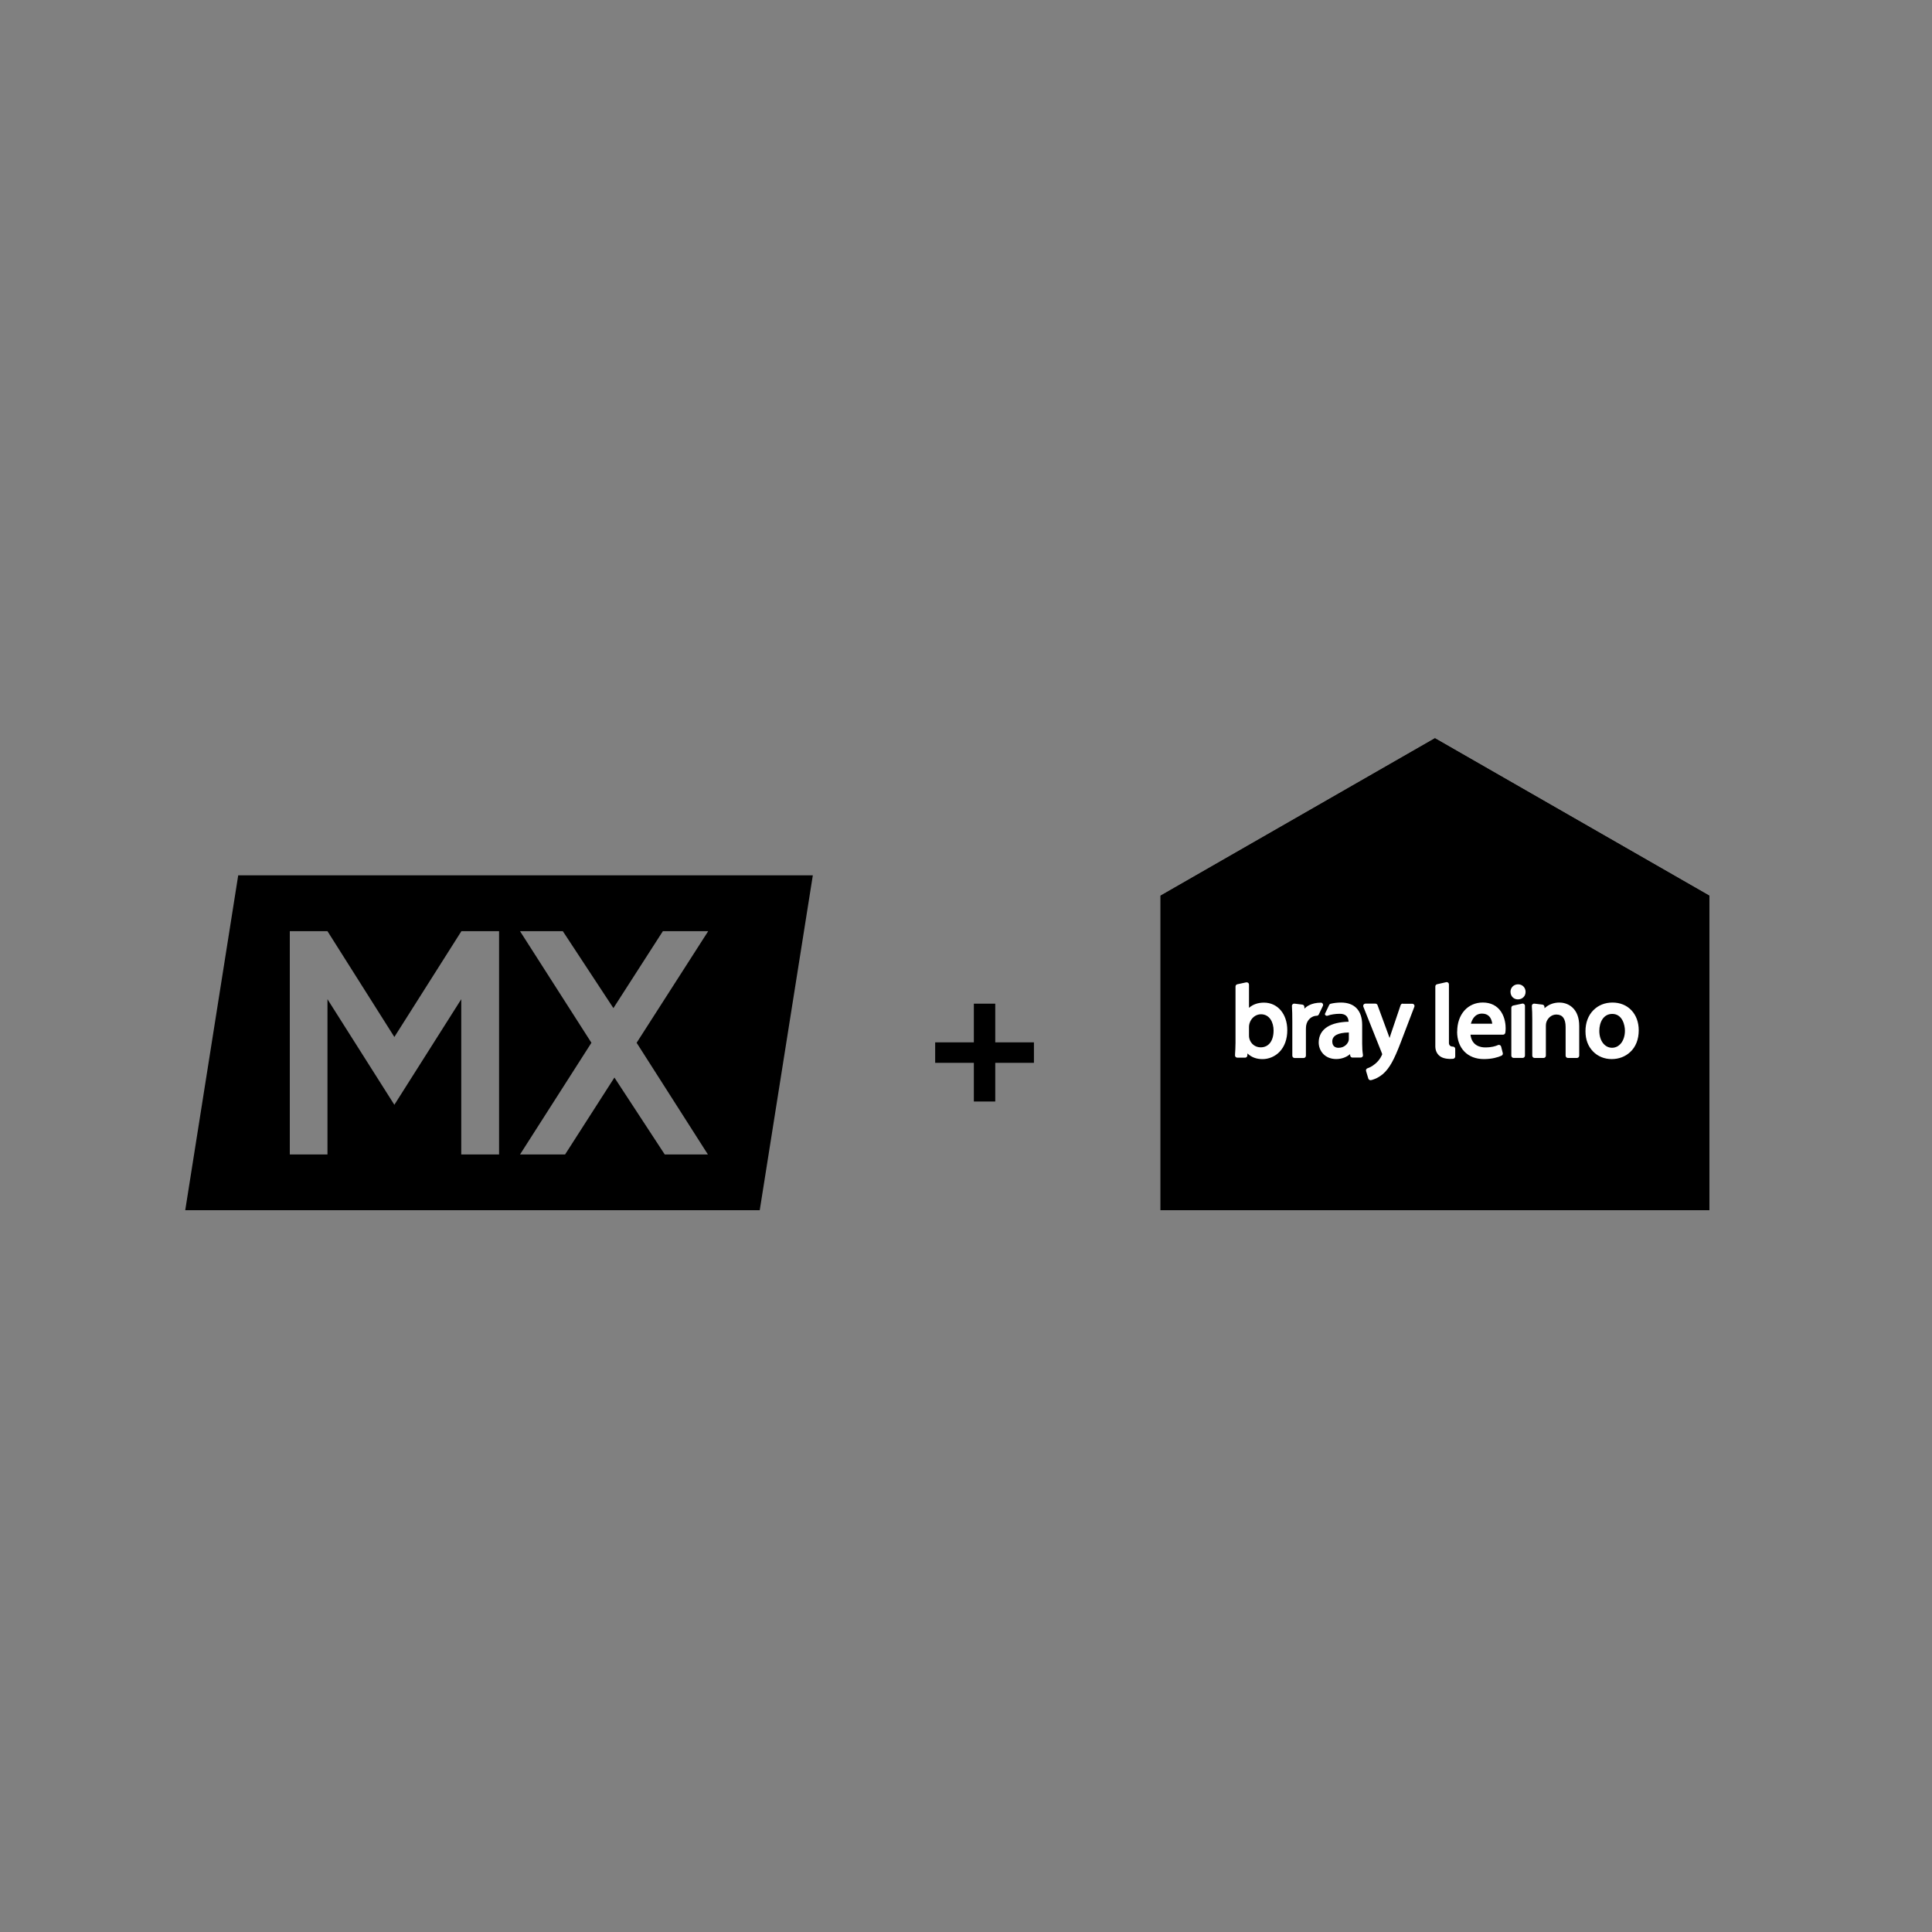 <?xml version="1.0" encoding="UTF-8"?>
<svg id="Layer_1" data-name="Layer 1" xmlns="http://www.w3.org/2000/svg" xmlns:xlink="http://www.w3.org/1999/xlink" viewBox="0 0 500 500">
  <rect x="0" y="0" width="500" height="500" fill="#808080" stroke="none"/>
  <defs>
    <style>
      .cls-1 {
        clip-path: url(#clippath);
      }

      .cls-2 {
        fill: none;
      }

      .cls-2, .cls-3, .cls-4 {
        stroke-width: 0px;
      }

      .cls-5 {
        clip-path: url(#clippath-2);
      }

      .cls-4 {
        fill: #fff;
      }
    </style>
    <clipPath id="clippath">
      <polygon class="cls-3" points="300.35 231.8 300.35 313.2 442.37 313.2 442.37 231.8 371.36 191.06 300.35 231.8"/>
    </clipPath>
    <clipPath id="clippath-2">
      <rect class="cls-2" x="300.35" y="191.06" width="142.02" height="122.14"/>
    </clipPath>
  </defs>
  <path class="cls-3" d="M61.65,226.53l-13.71,86.67h148.68l13.74-86.67H61.65ZM129.15,298.78h-9.78v-40.18l-17.31,27.32-17.31-27.32v40.18h-9.75v-57.79h9.75l17.31,27.38,17.35-27.38h9.75v57.79ZM183.21,298.78h-11.17l-13.03-19.91-12.77,19.91h-11.66l18.48-28.91-18.48-28.88h11.08l13.09,19.91,12.8-19.91h11.73l-18.52,28.88,18.45,28.91Z"/>
  <g>
    <polygon points="300.35 231.8 300.35 313.2 442.37 313.2 442.37 231.8 371.36 191.06 300.35 231.8"/>
    <g class="cls-1">
      <rect x="300.35" y="191.06" width="142.02" height="122.14"/>
    </g>
  </g>
  <g class="cls-5">
    <path class="cls-4" d="M363.04,259.73c-.25,0-.48.16-.56.4l-2.56,7.56c-.1.28-.19.58-.3.94-.11-.32-.22-.63-.32-.9l-2.8-7.61c-.08-.23-.31-.38-.55-.38h-2.56c-.2,0-.38.09-.49.26-.11.16-.13.37-.06.55l4.74,11.88v.02c.11.23.14.33.14.36-.02.07-.1.25-.13.33-.41.89-1.02,1.65-1.8,2.27h-.02c-.76.66-1.55.95-1.85,1.05-.3.1-.48.42-.38.73l.58,1.94c.08.25.3.42.56.42.04,0,.07,0,.1,0,.37-.07,1.68-.38,3.16-1.63,1.64-1.45,2.84-3.59,4.58-8.17l3.51-9.19c.07-.18.05-.38-.06-.54-.11-.16-.29-.25-.49-.25h-2.48ZM393.93,259.74l-2.34.5c-.27.06-.46.3-.46.57v12.39c0,.32.26.59.59.59h2.35c.32,0,.59-.27.59-.59v-12.89c0-.18-.08-.34-.22-.46-.11-.09-.24-.13-.37-.13-.04,0-.08,0-.12.01M337.59,261.03l-.02-.48c-.02-.29-.23-.52-.52-.56l-2.05-.25c-.18-.02-.35.04-.47.16-.13.12-.2.29-.18.47.07,1.09.1,2.32.1,3.98v8.87c0,.32.26.59.59.59h2.34c.32,0,.59-.26.59-.59v-6.87c0-.36.03-.72.07-.99.26-1.43,1.39-2.46,2.75-2.49.22,0,.42-.13.52-.34l.87-1.82.18-.39c.08-.17.07-.37-.02-.53-.1-.19-.28-.3-.45-.3-2.63,0-3.89,1.1-4.3,1.55M344.79,269.53c0-1.5,1.44-2.28,4.29-2.32v1.65c0,.14-.02.35-.08.56-.28.81-1.13,1.75-2.61,1.75-.48,0-1.6-.16-1.6-1.65M344.37,259.77c-.17.04-.31.16-.38.31l-1.02,2.14c-.1.21-.14.34.07.53.15.14.35.19.61.09.69-.27,1.93-.47,3.04-.47h.05c1.44,0,2.18.67,2.28,2.05-2.33.06-4.17.5-5.49,1.32-1.47.92-2.25,2.33-2.25,4.05,0,2.13,1.56,4.29,4.53,4.29,1.35,0,2.62-.45,3.59-1.27l.03.38c.04.27.25.47.53.51h2.12c.18.01.37-.05.49-.18.13-.13.19-.32.16-.5-.14-.91-.2-1.86-.2-2.91v-4.82c0-3.76-1.95-5.83-5.49-5.83-.87,0-1.94.12-2.65.31M383.55,262.32c.77,0,1.38.23,1.82.68.55.56.75,1.34.82,1.93h-5.52c.27-1.02.99-2.61,2.88-2.61M377.1,266.98c0,4.32,2.72,7.11,6.93,7.11,2.16,0,3.67-.48,4.56-.88.26-.12.4-.4.33-.68l-.43-1.68c-.04-.16-.16-.31-.31-.38-.15-.07-.34-.08-.49-.01-.7.3-1.64.61-3.33.61-1.04,0-3.46-.32-3.8-3.3h8.43c.28,0,.52-.2.58-.47.06-.31.09-.7.09-1.21,0-.74-.11-2.63-1.17-4.24-1.04-1.57-2.67-2.4-4.74-2.4-3.91,0-6.63,3.09-6.63,7.51M399.73,260.94l-.03-.41c-.02-.28-.24-.51-.52-.54l-2.08-.25c-.17-.02-.35.04-.48.16-.13.12-.19.29-.18.47.07.98.11,2.01.11,3.44v9.4c0,.32.26.59.59.59h2.34c.32,0,.59-.26.59-.59v-7.75c0-.35.05-.68.12-.89v-.02c.33-.99,1.26-1.99,2.59-1.99,1.59,0,2.4,1.08,2.4,3.22v7.43c0,.32.26.59.59.59h2.34c.32,0,.59-.26.59-.59v-7.67c0-2.14-.61-3.77-1.8-4.84-1.2-1.08-2.61-1.24-3.34-1.24-1.48,0-2.83.52-3.83,1.47M413.9,266.79c0-2.19,1.04-4.39,3.35-4.39,2.59,0,3.28,2.84,3.28,4.34,0,2.56-1.4,4.42-3.33,4.42s-3.3-1.84-3.3-4.37M412.36,261.44c-1.33,1.35-2.04,3.23-2.04,5.43s.68,3.93,1.96,5.25c1.23,1.27,2.94,1.97,4.81,1.97s3.5-.63,4.77-1.79c1.47-1.34,2.24-3.3,2.24-5.65,0-2.08-.65-3.86-1.87-5.17-1.24-1.32-2.94-2.02-4.92-2.02s-3.68.7-4.94,1.98M390.92,256.7c0,1.11.82,1.94,1.91,1.94,1.15,0,1.99-.82,1.99-1.94s-.83-1.96-1.94-1.96-1.97.84-1.97,1.96M323.33,268.75v-.02c-.06-.19-.09-.41-.09-.68v-2.29c0-.29.04-.55.11-.83.39-1.44,1.61-2.44,2.98-2.44,2.26,0,3.27,2.11,3.27,4.2,0,2.69-1.27,4.36-3.33,4.36-1.42,0-2.58-.9-2.95-2.3M322.53,254.23l-2.32.5c-.27.06-.46.3-.46.58v14.58c0,1.04-.07,2.16-.12,2.97v.23c-.03.18.04.34.17.47.11.1.26.16.4.16.02,0,.05,0,.06,0h2.04c.28-.03.49-.26.51-.54l.03-.55c1,.97,2.31,1.47,3.91,1.47s3.24-.68,4.41-1.9c1.3-1.37,1.99-3.3,1.99-5.58,0-4.2-2.48-7.14-6.05-7.14-1.53,0-2.86.46-3.86,1.35v-6.01c0-.18-.08-.35-.22-.46-.11-.09-.25-.13-.38-.13-.04,0-.08,0-.12.01M374.26,254.19l-2.34.53c-.27.06-.46.3-.46.57v15.51c0,1.2.54,2.19,1.47,2.72.42.24.91.39,1.5.47.24.03.48.05.72.06.03,0,.05,0,.09,0,.3,0,.79-.03.82-.03.32-.05.55-.3.55-.59v-1.98c0-.33-.27-.59-.59-.59-.34,0-.61-.09-.79-.27-.25-.26-.25-.6-.25-.61v-15.22c0-.18-.08-.35-.22-.46-.11-.09-.24-.13-.37-.13-.04,0-.08,0-.12.01"/>
  </g>
  <path class="cls-3" d="M242.02,269.76h10.01v-10.01h5.54v10.01h10.01v5.3h-10.01v10.01h-5.54v-10.01h-10.01v-5.3Z"/>
</svg>